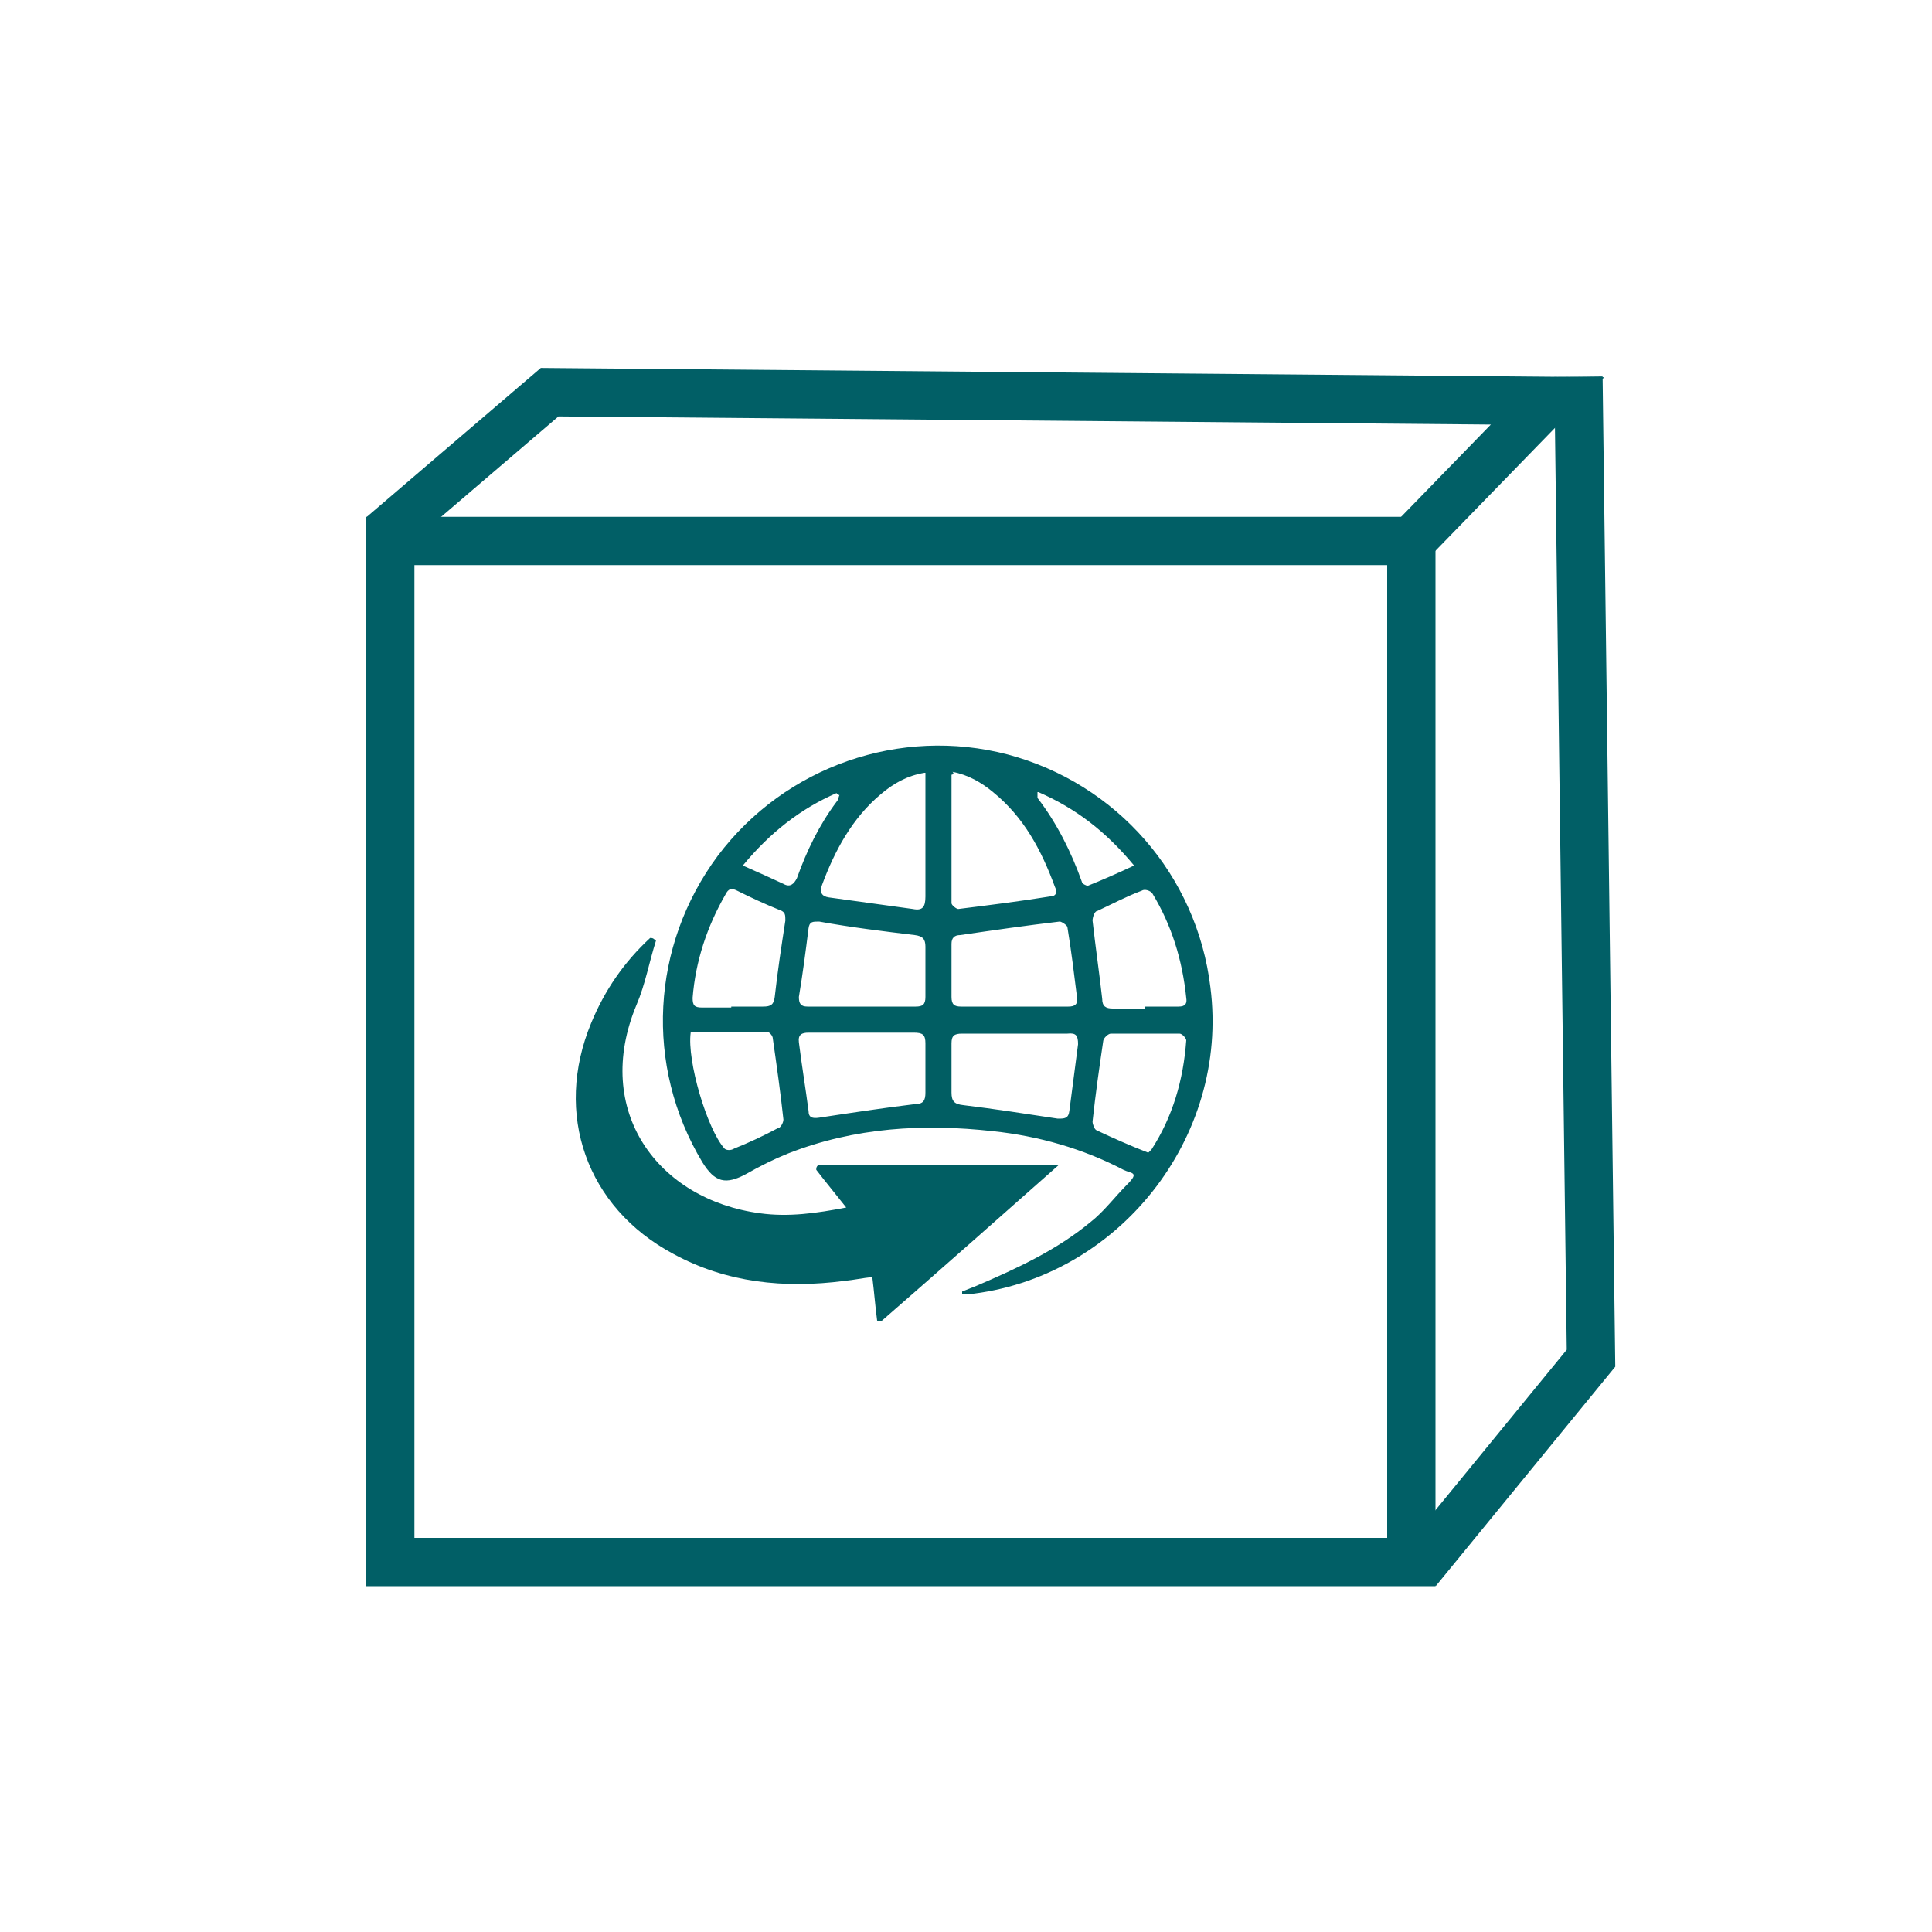 <?xml version="1.0" encoding="UTF-8"?>
<svg xmlns="http://www.w3.org/2000/svg" width="70.6mm" height="70.6mm" version="1.1" viewBox="0 0 200 200">
  <defs>
    <style>
      .cls-1, .cls-2 {
        fill: none;
      }

      .cls-3 {
        fill: #015e63;
      }

      .cls-2 {
        stroke: #015f66;
        stroke-miterlimit: 10;
        stroke-width: 5px;
      }
    </style>
  </defs>
  <!-- Generator: Adobe Illustrator 28.6.0, SVG Export Plug-In . SVG Version: 1.2.0 Build 709)  -->
  <g>
    <g id="Ebene_1">
      <g id="Ebene_1-2" data-name="Ebene_1">
        <g>
          <rect class="cls-2" x="40.4" y="56" width="105.7" height="105.7"/>
          <polyline class="cls-2" points="39.6 55.4 56.9 40.6 160.2 41.5 146.1 56"/>
          <polyline class="cls-2" points="146.7 162.6 164.7 140.6 163.4 39"/>
        </g>
        <line class="cls-1" x1="77" y1="99.3" x2="114.1" y2="123.3"/>
        <g>
          <path class="cls-3" d="M99.6,133.7c.5-.2,1-.4,1.5-.6,4.2-1.8,8.3-3.7,11.8-6.6,1.4-1.1,2.5-2.6,3.8-3.9s.4-1.1-.4-1.5c-4.2-2.2-8.8-3.5-13.5-4-7.2-.8-14.3-.4-21.2,2.3-1.5.6-2.9,1.3-4.3,2.1-2.2,1.2-3.3.9-4.6-1.2-6-10-5.3-22.4,1.6-31.7,7-9.3,18.9-13.4,30-10.5,11.3,3,19.6,12.5,21,24.1,2,15.6-9.6,30.2-25.2,31.8h-.5v-.2h0ZM98.7,80c0,.2-.2.2-.2.2v13.3c0,.2.5.6.7.6,3.2-.4,6.4-.8,9.5-1.3.6,0,.8-.4.5-1-1.4-3.8-3.2-7.2-6.4-9.8-1.2-1-2.6-1.8-4.2-2.1h0ZM95.7,80c-1.8.3-3.2,1.1-4.5,2.2-3,2.5-4.8,5.9-6.1,9.4-.3.8,0,1.2.7,1.3,2.9.4,5.8.8,8.7,1.2,1,.2,1.3-.2,1.3-1.3v-13,.2ZM104.9,104.2h5.7c.6,0,1-.2.9-.9-.3-2.4-.6-4.9-1-7.3,0-.2-.6-.6-.8-.6-3.4.4-6.9.9-10.3,1.4-.6,0-.9.3-.9.9v5.5c0,.8.3,1,1,1h5.5,0ZM98.5,110.5v2.6c0,.9.3,1.2,1.2,1.3,3.3.4,6.5.9,9.8,1.4.7,0,1.1,0,1.2-.8.3-2.3.6-4.6.9-6.9,0-.9-.2-1.2-1.1-1.1h-10.9c-.8,0-1.1.2-1.1,1v2.6h0ZM89.2,104.2h5.6c.7,0,1-.2,1-1v-5.2c0-.8-.3-1.1-1.1-1.2-3.3-.4-6.6-.8-9.9-1.4-.7,0-1,0-1.1.7-.3,2.4-.6,4.7-1,7.1,0,.7.2,1,.9,1h5.6ZM89.3,106.9h-5.6c-.7,0-1.1.2-1,1,.3,2.4.7,4.8,1,7.1,0,.7.4.8,1.1.7,3.3-.5,6.6-1,9.9-1.4.9,0,1.1-.4,1.1-1.2v-5.1c0-.9-.3-1.1-1.2-1.1h-5.3ZM118.5,104.2h3.5c.7,0,.9-.3.8-.9-.4-3.9-1.5-7.5-3.5-10.8-.2-.3-.8-.5-1.1-.3-1.6.6-3.1,1.4-4.6,2.1-.3,0-.5.7-.5,1,.3,2.7.7,5.4,1,8.1,0,.8.4,1,1.1,1h3.3v-.2ZM118.9,119.3l.3-.3c2.2-3.4,3.3-7.2,3.6-11.3,0-.2-.4-.7-.7-.7h-7.1c-.3,0-.8.5-.8.8-.4,2.7-.8,5.5-1.1,8.3,0,.3.2.8.4.9,1.7.8,3.5,1.6,5.3,2.3h0ZM75.7,104.2h3.3c.8,0,1.1-.2,1.2-1,.3-2.7.7-5.3,1.1-7.9,0-.6,0-.9-.6-1.1-1.5-.6-3-1.3-4.4-2-.6-.3-.9-.2-1.2.4-1.9,3.3-3.1,6.9-3.4,10.7,0,.8.2,1,1,1h3.3-.3ZM71.5,106.9c-.4,2.9,1.7,10,3.5,12,.2.2.7.2,1,0,1.5-.6,3-1.3,4.5-2.1.3,0,.6-.6.6-.9-.3-2.8-.7-5.6-1.1-8.4,0-.3-.4-.7-.6-.7h-7.9ZM76.9,89.6c1.6.7,2.9,1.3,4.2,1.9.7.4,1.1,0,1.4-.6,1-2.8,2.3-5.5,4.1-7.9.2-.2.2-.5.3-.7,0,0-.2,0-.3-.2-3.7,1.6-6.9,4.1-9.7,7.5ZM107.4,82v.6c2,2.6,3.5,5.6,4.6,8.7,0,.2.5.4.6.4,1.5-.6,3.1-1.3,4.8-2.1-2.9-3.5-6-5.9-9.9-7.6h0Z"/>
          <path class="cls-3" d="M67.9,97.4c-.7,2.2-1.1,4.5-2,6.6-4.6,11,2.2,20.2,12.8,21.6,2.9.4,5.8,0,8.9-.6-1.1-1.4-2.1-2.6-3.1-3.9,0-.2,0-.3.2-.5h24.9c-6.1,5.4-12.2,10.8-18.4,16.2,0,0-.3,0-.4-.1-.2-1.5-.3-2.9-.5-4.5-1,.1-1.9.3-2.9.4-6.2.8-12.2.2-17.7-2.8-9-4.8-12.4-14.5-8.5-23.9,1.4-3.4,3.4-6.3,6.1-8.8.2,0,.3,0,.5.2h.1Z"/>
        </g>
      </g>
    </g>
  </g>
</svg>
